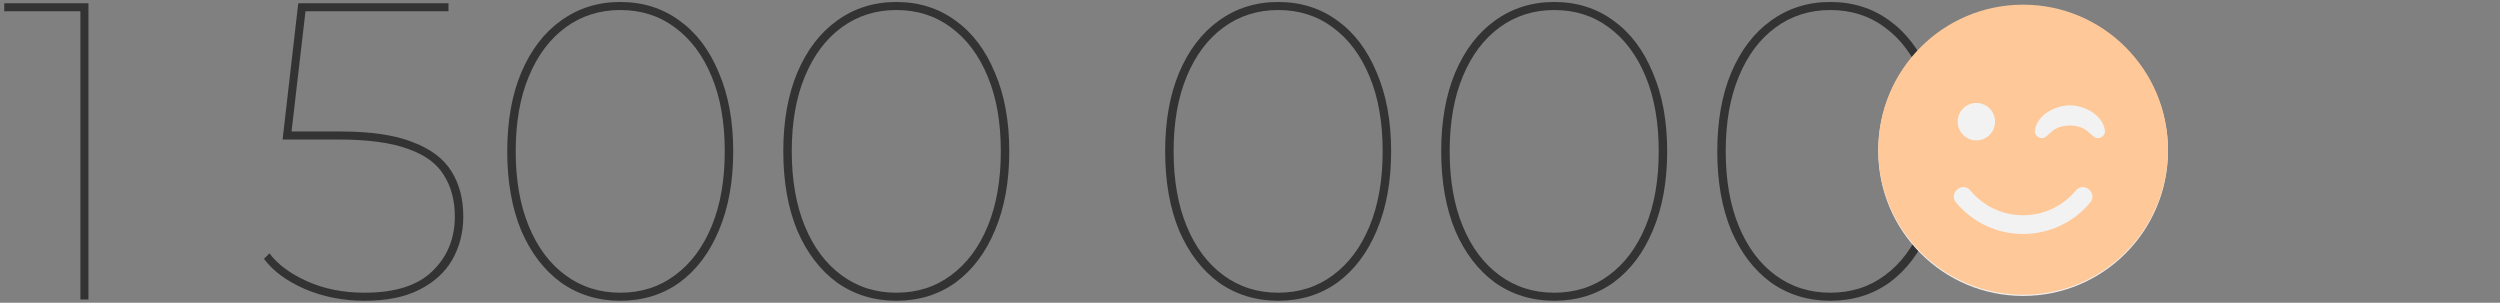 <svg width="768" height="93" viewBox="0 0 768 93" fill="none" xmlns="http://www.w3.org/2000/svg">
<rect x="0" y="0" width="768" height="93" fill="#808080" stroke="none"/>
<g clip-path="url(#clip0_330_1714)">
<path d="M24.7 92V2.43L25.87 3.47H1.3V1H27.17V92H24.7ZM112.034 92.39C105.36 92.39 99.207 91.177 93.574 88.75C88.027 86.323 83.867 83.247 81.094 79.52L82.784 77.83C85.297 81.21 89.154 84.07 94.354 86.41C99.554 88.75 105.447 89.92 112.034 89.92C121.394 89.92 128.327 87.71 132.834 83.29C137.427 78.87 139.724 73.28 139.724 66.52C139.724 61.58 138.597 57.333 136.344 53.78C134.177 50.227 130.494 47.54 125.294 45.72C120.094 43.813 112.987 42.86 103.974 42.86H86.814L91.624 1H137.774V3.47H93.054L93.964 2.43L89.414 41.69L88.634 40.39H104.494C113.854 40.39 121.264 41.473 126.724 43.64C132.27 45.72 136.257 48.71 138.684 52.61C141.11 56.51 142.324 61.147 142.324 66.52C142.324 71.373 141.197 75.793 138.944 79.78C136.69 83.68 133.31 86.757 128.804 89.01C124.384 91.263 118.794 92.39 112.034 92.39ZM190.534 92.39C183.688 92.39 177.621 90.527 172.334 86.8C167.134 82.987 163.061 77.657 160.114 70.81C157.254 63.877 155.824 55.773 155.824 46.5C155.824 37.227 157.254 29.167 160.114 22.32C163.061 15.387 167.134 10.057 172.334 6.33C177.621 2.517 183.688 0.61 190.534 0.61C197.468 0.61 203.534 2.517 208.734 6.33C213.934 10.057 217.964 15.387 220.824 22.32C223.771 29.167 225.244 37.227 225.244 46.5C225.244 55.773 223.771 63.877 220.824 70.81C217.964 77.657 213.934 82.987 208.734 86.8C203.534 90.527 197.468 92.39 190.534 92.39ZM190.534 89.92C196.948 89.92 202.538 88.143 207.304 84.59C212.158 81.037 215.928 76.01 218.614 69.51C221.301 63.01 222.644 55.34 222.644 46.5C222.644 37.573 221.301 29.903 218.614 23.49C215.928 16.99 212.158 11.963 207.304 8.41C202.538 4.857 196.948 3.08 190.534 3.08C184.208 3.08 178.618 4.857 173.764 8.41C168.911 11.963 165.141 16.99 162.454 23.49C159.768 29.903 158.424 37.573 158.424 46.5C158.424 55.34 159.768 63.01 162.454 69.51C165.141 76.01 168.911 81.037 173.764 84.59C178.618 88.143 184.208 89.92 190.534 89.92ZM275.339 92.39C268.492 92.39 262.426 90.527 257.139 86.8C251.939 82.987 247.866 77.657 244.919 70.81C242.059 63.877 240.629 55.773 240.629 46.5C240.629 37.227 242.059 29.167 244.919 22.32C247.866 15.387 251.939 10.057 257.139 6.33C262.426 2.517 268.492 0.61 275.339 0.61C282.272 0.61 288.339 2.517 293.539 6.33C298.739 10.057 302.769 15.387 305.629 22.32C308.576 29.167 310.049 37.227 310.049 46.5C310.049 55.773 308.576 63.877 305.629 70.81C302.769 77.657 298.739 82.987 293.539 86.8C288.339 90.527 282.272 92.39 275.339 92.39ZM275.339 89.92C281.752 89.92 287.342 88.143 292.109 84.59C296.962 81.037 300.732 76.01 303.419 69.51C306.106 63.01 307.449 55.34 307.449 46.5C307.449 37.573 306.106 29.903 303.419 23.49C300.732 16.99 296.962 11.963 292.109 8.41C287.342 4.857 281.752 3.08 275.339 3.08C269.012 3.08 263.422 4.857 258.569 8.41C253.716 11.963 249.946 16.99 247.259 23.49C244.572 29.903 243.229 37.573 243.229 46.5C243.229 55.34 244.572 63.01 247.259 69.51C249.946 76.01 253.716 81.037 258.569 84.59C263.422 88.143 269.012 89.92 275.339 89.92ZM392.644 92.39C385.797 92.39 379.73 90.527 374.444 86.8C369.244 82.987 365.17 77.657 362.224 70.81C359.364 63.877 357.934 55.773 357.934 46.5C357.934 37.227 359.364 29.167 362.224 22.32C365.17 15.387 369.244 10.057 374.444 6.33C379.73 2.517 385.797 0.61 392.644 0.61C399.577 0.61 405.644 2.517 410.844 6.33C416.044 10.057 420.074 15.387 422.934 22.32C425.88 29.167 427.354 37.227 427.354 46.5C427.354 55.773 425.88 63.877 422.934 70.81C420.074 77.657 416.044 82.987 410.844 86.8C405.644 90.527 399.577 92.39 392.644 92.39ZM392.644 89.92C399.057 89.92 404.647 88.143 409.414 84.59C414.267 81.037 418.037 76.01 420.724 69.51C423.41 63.01 424.754 55.34 424.754 46.5C424.754 37.573 423.41 29.903 420.724 23.49C418.037 16.99 414.267 11.963 409.414 8.41C404.647 4.857 399.057 3.08 392.644 3.08C386.317 3.08 380.727 4.857 375.874 8.41C371.02 11.963 367.25 16.99 364.564 23.49C361.877 29.903 360.534 37.573 360.534 46.5C360.534 55.34 361.877 63.01 364.564 69.51C367.25 76.01 371.02 81.037 375.874 84.59C380.727 88.143 386.317 89.92 392.644 89.92ZM477.448 92.39C470.602 92.39 464.535 90.527 459.248 86.8C454.048 82.987 449.975 77.657 447.028 70.81C444.168 63.877 442.738 55.773 442.738 46.5C442.738 37.227 444.168 29.167 447.028 22.32C449.975 15.387 454.048 10.057 459.248 6.33C464.535 2.517 470.602 0.61 477.448 0.61C484.382 0.61 490.448 2.517 495.648 6.33C500.848 10.057 504.878 15.387 507.738 22.32C510.685 29.167 512.158 37.227 512.158 46.5C512.158 55.773 510.685 63.877 507.738 70.81C504.878 77.657 500.848 82.987 495.648 86.8C490.448 90.527 484.382 92.39 477.448 92.39ZM477.448 89.92C483.862 89.92 489.452 88.143 494.218 84.59C499.072 81.037 502.842 76.01 505.528 69.51C508.215 63.01 509.558 55.34 509.558 46.5C509.558 37.573 508.215 29.903 505.528 23.49C502.842 16.99 499.072 11.963 494.218 8.41C489.452 4.857 483.862 3.08 477.448 3.08C471.122 3.08 465.532 4.857 460.678 8.41C455.825 11.963 452.055 16.99 449.368 23.49C446.682 29.903 445.338 37.573 445.338 46.5C445.338 55.34 446.682 63.01 449.368 69.51C452.055 76.01 455.825 81.037 460.678 84.59C465.532 88.143 471.122 89.92 477.448 89.92ZM562.253 92.39C555.406 92.39 549.34 90.527 544.053 86.8C538.853 82.987 534.78 77.657 531.833 70.81C528.973 63.877 527.543 55.773 527.543 46.5C527.543 37.227 528.973 29.167 531.833 22.32C534.78 15.387 538.853 10.057 544.053 6.33C549.34 2.517 555.406 0.61 562.253 0.61C569.186 0.61 575.253 2.517 580.453 6.33C585.653 10.057 589.683 15.387 592.543 22.32C595.49 29.167 596.963 37.227 596.963 46.5C596.963 55.773 595.49 63.877 592.543 70.81C589.683 77.657 585.653 82.987 580.453 86.8C575.253 90.527 569.186 92.39 562.253 92.39ZM562.253 89.92C568.666 89.92 574.256 88.143 579.023 84.59C583.876 81.037 587.646 76.01 590.333 69.51C593.02 63.01 594.363 55.34 594.363 46.5C594.363 37.573 593.02 29.903 590.333 23.49C587.646 16.99 583.876 11.963 579.023 8.41C574.256 4.857 568.666 3.08 562.253 3.08C555.926 3.08 550.336 4.857 545.483 8.41C540.63 11.963 536.86 16.99 534.173 23.49C531.486 29.903 530.143 37.573 530.143 46.5C530.143 55.34 531.486 63.01 534.173 69.51C536.86 76.01 540.63 81.037 545.483 84.59C550.336 88.143 555.926 89.92 562.253 89.92Z" fill="#333333"/>
<g clip-path="url(#clip1_330_1714)">
<ellipse cx="621.5" cy="46.345" rx="44.5" ry="44.562" fill="#F2F2F2"/>
<path d="M577 46C577 70.617 596.917 90.562 621.5 90.562C646.083 90.562 666 70.617 666 46C666 21.383 646.083 1.438 621.5 1.438C596.917 1.438 577 21.383 577 46ZM612.887 37.375C612.887 40.556 610.321 43.125 607.145 43.125C603.969 43.125 601.403 40.556 601.403 37.375C601.403 34.194 603.969 31.625 607.145 31.625C610.321 31.625 612.887 34.194 612.887 37.375ZM641.328 40.34C638.672 37.968 633.038 37.968 630.382 40.34L628.677 41.867C627.188 43.197 624.802 41.939 625.125 39.927C625.842 35.398 631.261 32.362 635.873 32.362C640.484 32.362 645.903 35.398 646.621 39.927C646.926 41.921 644.575 43.215 643.068 41.867L641.328 40.34ZM605.315 58.542C609.334 63.376 615.22 66.125 621.5 66.125C627.78 66.125 633.666 63.358 637.685 58.542C640.125 55.631 644.522 59.297 642.099 62.226C636.985 68.353 629.485 71.875 621.5 71.875C613.515 71.875 606.015 68.353 600.901 62.208C598.478 59.279 602.91 55.613 605.315 58.542Z" fill="#FFC898"/>
</g>
</g>
<defs>
<clipPath id="clip0_330_1714">
<rect width="768" height="93" fill="white"/>
</clipPath>
<clipPath id="clip1_330_1714">
<rect width="89" height="92" fill="white" transform="translate(577)"/>
</clipPath>
</defs>
</svg>
